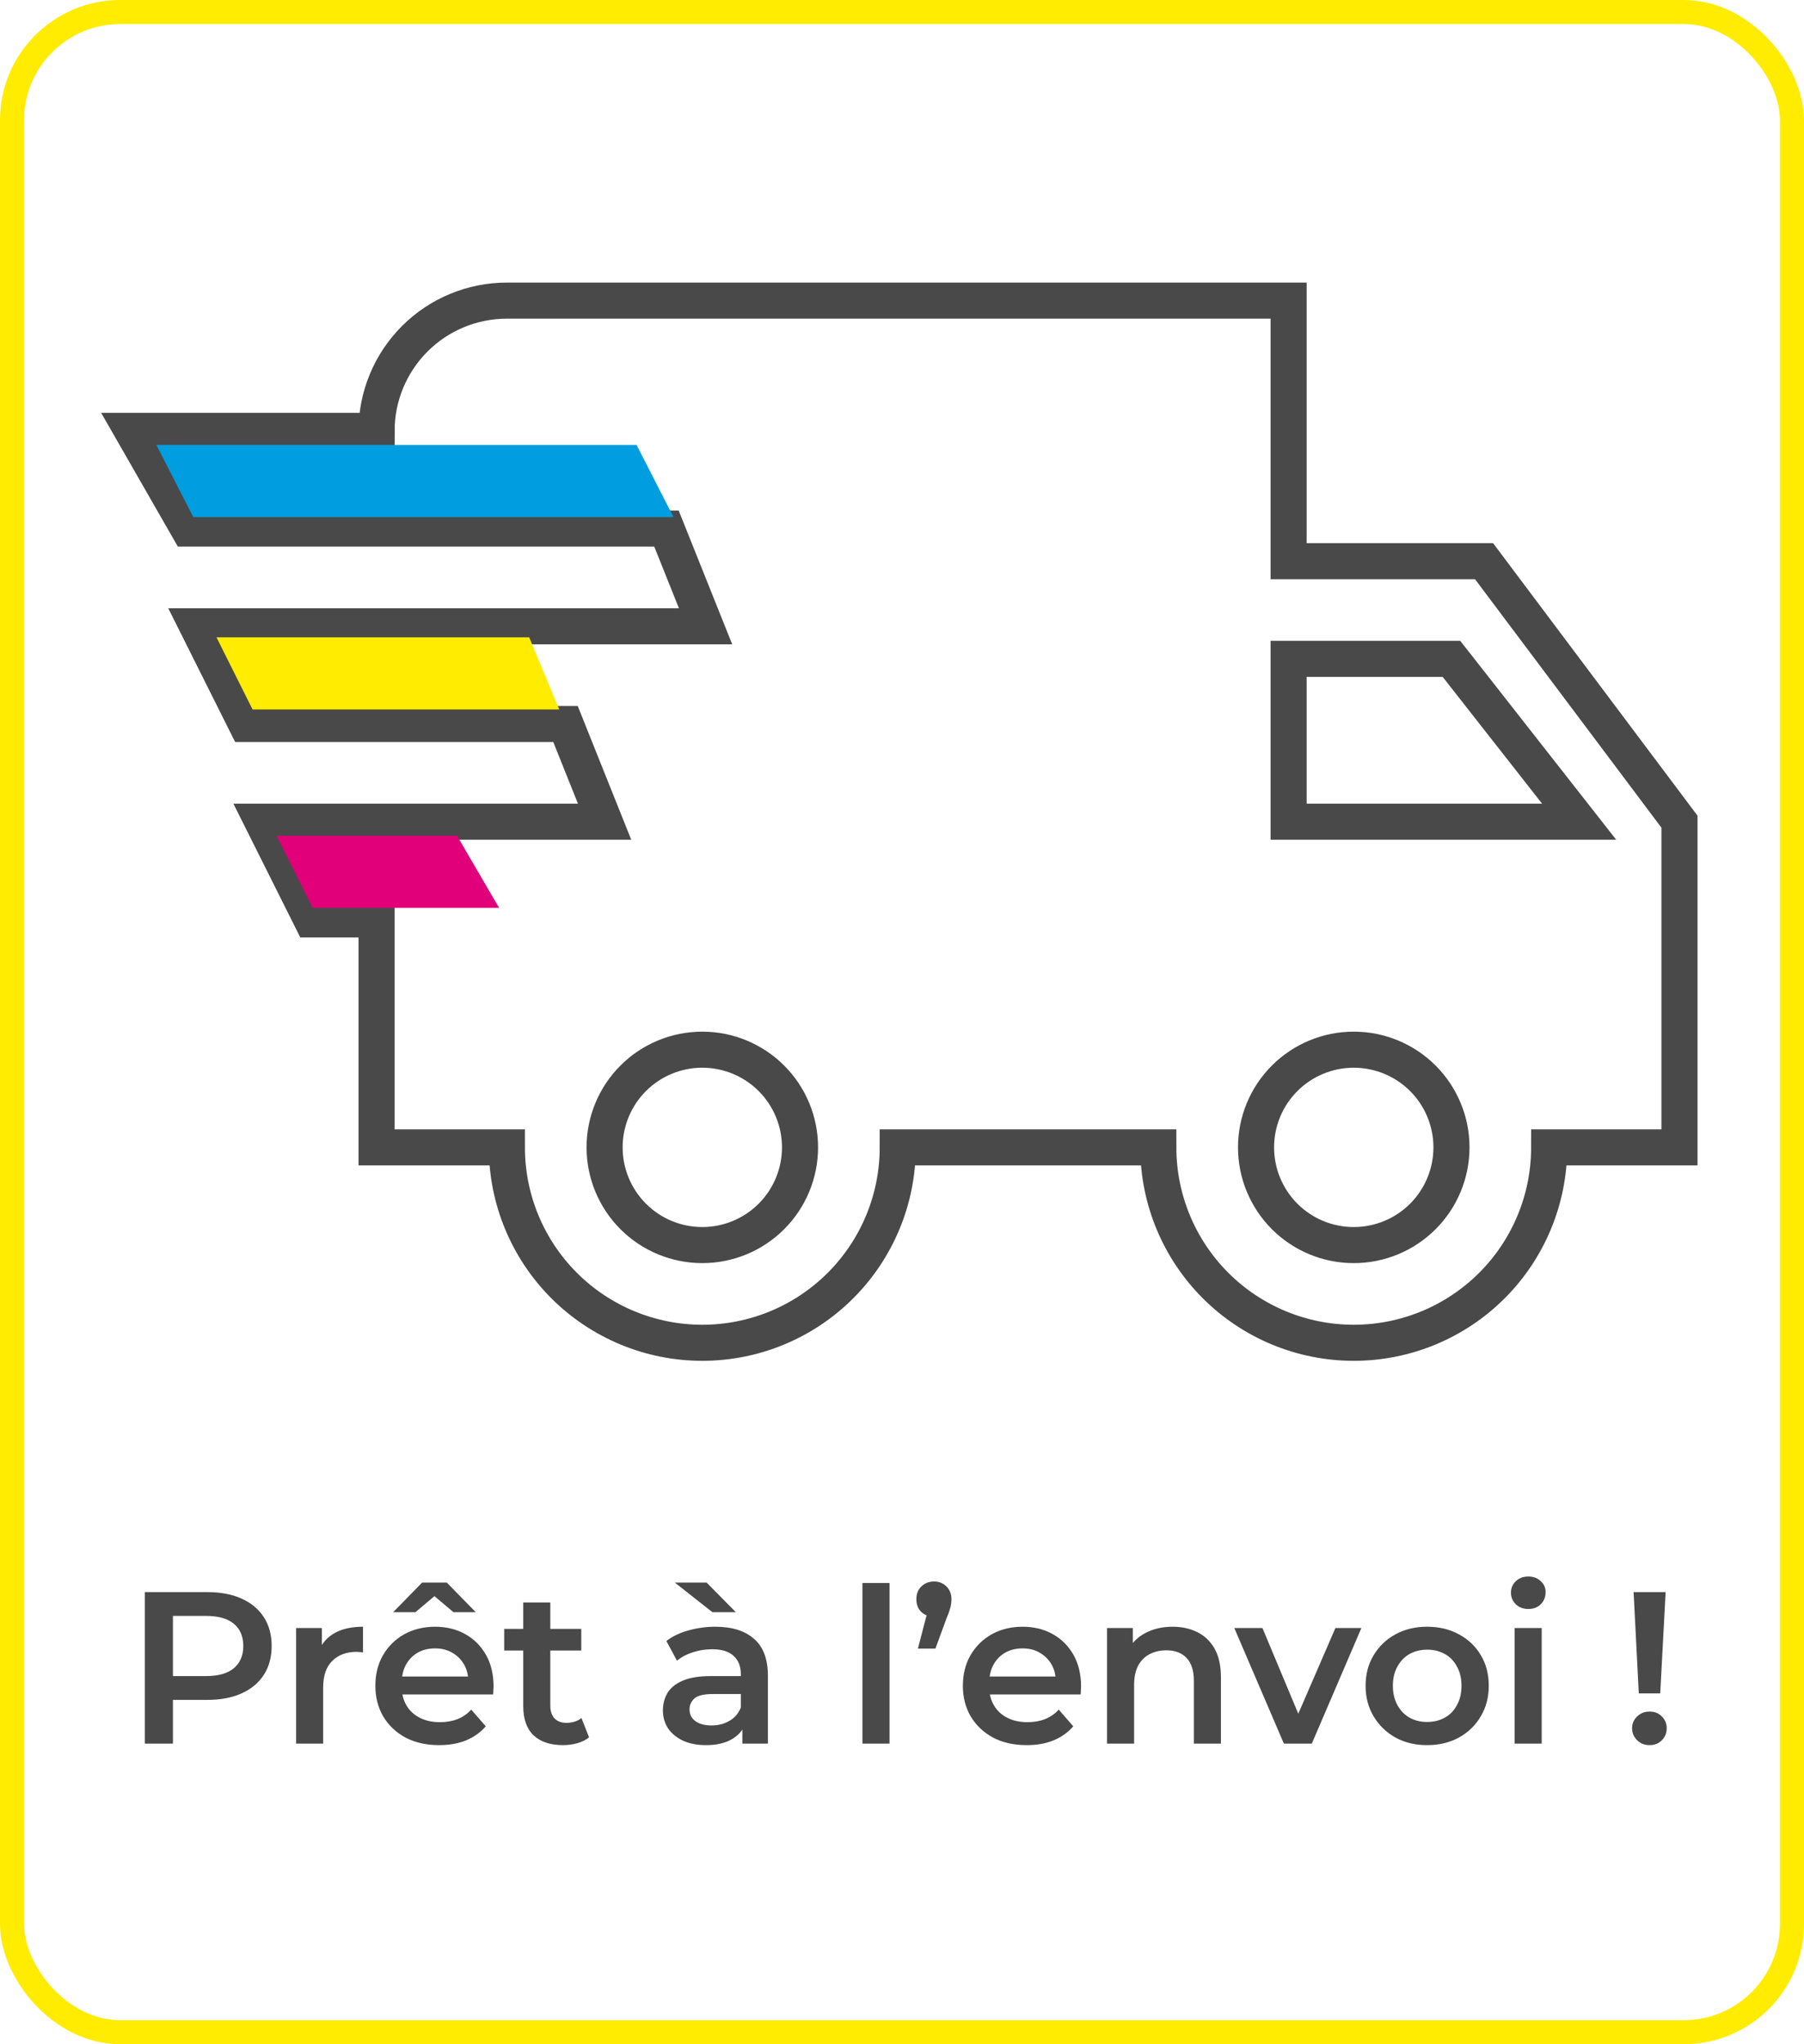 <svg width="150" height="170" viewBox="0 0 150 170" fill="none" xmlns="http://www.w3.org/2000/svg">
<path d="M12.04 145V132.4H17.224C18.34 132.4 19.294 132.58 20.086 132.94C20.89 133.3 21.508 133.816 21.94 134.488C22.372 135.16 22.588 135.958 22.588 136.882C22.588 137.806 22.372 138.604 21.94 139.276C21.508 139.948 20.89 140.464 20.086 140.824C19.294 141.184 18.34 141.364 17.224 141.364H13.336L14.38 140.266V145H12.04ZM14.38 140.518L13.336 139.384H17.116C18.148 139.384 18.922 139.168 19.438 138.736C19.966 138.292 20.23 137.674 20.23 136.882C20.23 136.078 19.966 135.46 19.438 135.028C18.922 134.596 18.148 134.38 17.116 134.38H13.336L14.38 133.228V140.518ZM24.62 145V135.388H26.762V138.034L26.511 137.26C26.799 136.612 27.248 136.12 27.86 135.784C28.485 135.448 29.259 135.28 30.183 135.28V137.422C30.087 137.398 29.997 137.386 29.913 137.386C29.828 137.374 29.744 137.368 29.66 137.368C28.808 137.368 28.131 137.62 27.627 138.124C27.122 138.616 26.87 139.354 26.87 140.338V145H24.62ZM36.521 145.126C35.453 145.126 34.517 144.916 33.713 144.496C32.921 144.064 32.303 143.476 31.859 142.732C31.427 141.988 31.211 141.142 31.211 140.194C31.211 139.234 31.421 138.388 31.841 137.656C32.273 136.912 32.861 136.33 33.605 135.91C34.361 135.49 35.219 135.28 36.179 135.28C37.115 135.28 37.949 135.484 38.681 135.892C39.413 136.3 39.989 136.876 40.409 137.62C40.829 138.364 41.039 139.24 41.039 140.248C41.039 140.344 41.033 140.452 41.021 140.572C41.021 140.692 41.015 140.806 41.003 140.914H32.993V139.42H39.815L38.933 139.888C38.945 139.336 38.831 138.85 38.591 138.43C38.351 138.01 38.021 137.68 37.601 137.44C37.193 137.2 36.719 137.08 36.179 137.08C35.627 137.08 35.141 137.2 34.721 137.44C34.313 137.68 33.989 138.016 33.749 138.448C33.521 138.868 33.407 139.366 33.407 139.942V140.302C33.407 140.878 33.539 141.388 33.803 141.832C34.067 142.276 34.439 142.618 34.919 142.858C35.399 143.098 35.951 143.218 36.575 143.218C37.115 143.218 37.601 143.134 38.033 142.966C38.465 142.798 38.849 142.534 39.185 142.174L40.391 143.56C39.959 144.064 39.413 144.454 38.753 144.73C38.105 144.994 37.361 145.126 36.521 145.126ZM32.687 134.074L35.099 131.608H37.151L39.563 134.074H37.709L35.261 132.004H36.989L34.541 134.074H32.687ZM46.819 145.126C45.763 145.126 44.947 144.856 44.371 144.316C43.795 143.764 43.507 142.954 43.507 141.886V133.264H45.757V141.832C45.757 142.288 45.871 142.642 46.099 142.894C46.339 143.146 46.669 143.272 47.089 143.272C47.593 143.272 48.013 143.14 48.349 142.876L48.979 144.478C48.715 144.694 48.391 144.856 48.007 144.964C47.623 145.072 47.227 145.126 46.819 145.126ZM41.923 137.26V135.46H48.331V137.26H41.923ZM61.726 145V143.056L61.6 142.642V139.24C61.6 138.58 61.402 138.07 61.006 137.71C60.61 137.338 60.01 137.152 59.206 137.152C58.666 137.152 58.132 137.236 57.604 137.404C57.088 137.572 56.65 137.806 56.29 138.106L55.408 136.468C55.924 136.072 56.536 135.778 57.244 135.586C57.964 135.382 58.708 135.28 59.476 135.28C60.868 135.28 61.942 135.616 62.698 136.288C63.466 136.948 63.85 137.974 63.85 139.366V145H61.726ZM58.702 145.126C57.982 145.126 57.352 145.006 56.812 144.766C56.272 144.514 55.852 144.172 55.552 143.74C55.264 143.296 55.12 142.798 55.12 142.246C55.12 141.706 55.246 141.22 55.498 140.788C55.762 140.356 56.188 140.014 56.776 139.762C57.364 139.51 58.144 139.384 59.116 139.384H61.906V140.878H59.278C58.51 140.878 57.994 141.004 57.73 141.256C57.466 141.496 57.334 141.796 57.334 142.156C57.334 142.564 57.496 142.888 57.82 143.128C58.144 143.368 58.594 143.488 59.17 143.488C59.722 143.488 60.214 143.362 60.646 143.11C61.09 142.858 61.408 142.486 61.6 141.994L61.978 143.344C61.762 143.908 61.372 144.346 60.808 144.658C60.256 144.97 59.554 145.126 58.702 145.126ZM59.242 134.074L56.11 131.608H58.756L61.186 134.074H59.242ZM71.712 145V131.644H73.962V145H71.712ZM76.322 137.098L77.365 133.102L77.671 134.452C77.251 134.452 76.897 134.32 76.609 134.056C76.334 133.792 76.195 133.438 76.195 132.994C76.195 132.55 76.334 132.196 76.609 131.932C76.897 131.656 77.246 131.518 77.653 131.518C78.073 131.518 78.421 131.656 78.698 131.932C78.974 132.208 79.112 132.562 79.112 132.994C79.112 133.126 79.1 133.264 79.076 133.408C79.064 133.54 79.028 133.696 78.968 133.876C78.919 134.044 78.835 134.266 78.716 134.542L77.779 137.098H76.322ZM85.371 145.126C84.303 145.126 83.367 144.916 82.563 144.496C81.771 144.064 81.153 143.476 80.709 142.732C80.277 141.988 80.061 141.142 80.061 140.194C80.061 139.234 80.271 138.388 80.691 137.656C81.123 136.912 81.711 136.33 82.455 135.91C83.211 135.49 84.069 135.28 85.029 135.28C85.965 135.28 86.799 135.484 87.531 135.892C88.263 136.3 88.839 136.876 89.259 137.62C89.679 138.364 89.889 139.24 89.889 140.248C89.889 140.344 89.883 140.452 89.871 140.572C89.871 140.692 89.865 140.806 89.853 140.914H81.843V139.42H88.665L87.783 139.888C87.795 139.336 87.681 138.85 87.441 138.43C87.201 138.01 86.871 137.68 86.451 137.44C86.043 137.2 85.569 137.08 85.029 137.08C84.477 137.08 83.991 137.2 83.571 137.44C83.163 137.68 82.839 138.016 82.599 138.448C82.371 138.868 82.257 139.366 82.257 139.942V140.302C82.257 140.878 82.389 141.388 82.653 141.832C82.917 142.276 83.289 142.618 83.769 142.858C84.249 143.098 84.801 143.218 85.425 143.218C85.965 143.218 86.451 143.134 86.883 142.966C87.315 142.798 87.699 142.534 88.035 142.174L89.241 143.56C88.809 144.064 88.263 144.454 87.603 144.73C86.955 144.994 86.211 145.126 85.371 145.126ZM97.504 135.28C98.272 135.28 98.956 135.43 99.556 135.73C100.168 136.03 100.648 136.492 100.996 137.116C101.344 137.728 101.518 138.52 101.518 139.492V145H99.268V139.78C99.268 138.928 99.064 138.292 98.656 137.872C98.26 137.452 97.702 137.242 96.982 137.242C96.454 137.242 95.986 137.35 95.578 137.566C95.17 137.782 94.852 138.106 94.624 138.538C94.408 138.958 94.3 139.492 94.3 140.14V145H92.05V135.388H94.192V137.98L93.814 137.188C94.15 136.576 94.636 136.108 95.272 135.784C95.92 135.448 96.664 135.28 97.504 135.28ZM106.753 145L102.631 135.388H104.971L108.517 143.866H107.365L111.037 135.388H113.197L109.075 145H106.753ZM118.659 145.126C117.675 145.126 116.799 144.916 116.031 144.496C115.263 144.064 114.657 143.476 114.213 142.732C113.769 141.988 113.547 141.142 113.547 140.194C113.547 139.234 113.769 138.388 114.213 137.656C114.657 136.912 115.263 136.33 116.031 135.91C116.799 135.49 117.675 135.28 118.659 135.28C119.655 135.28 120.537 135.49 121.305 135.91C122.085 136.33 122.691 136.906 123.123 137.638C123.567 138.37 123.789 139.222 123.789 140.194C123.789 141.142 123.567 141.988 123.123 142.732C122.691 143.476 122.085 144.064 121.305 144.496C120.537 144.916 119.655 145.126 118.659 145.126ZM118.659 143.2C119.211 143.2 119.703 143.08 120.135 142.84C120.567 142.6 120.903 142.252 121.143 141.796C121.395 141.34 121.521 140.806 121.521 140.194C121.521 139.57 121.395 139.036 121.143 138.592C120.903 138.136 120.567 137.788 120.135 137.548C119.703 137.308 119.217 137.188 118.677 137.188C118.125 137.188 117.633 137.308 117.201 137.548C116.781 137.788 116.445 138.136 116.193 138.592C115.941 139.036 115.815 139.57 115.815 140.194C115.815 140.806 115.941 141.34 116.193 141.796C116.445 142.252 116.781 142.6 117.201 142.84C117.633 143.08 118.119 143.2 118.659 143.2ZM125.941 145V135.388H128.191V145H125.941ZM127.075 133.804C126.655 133.804 126.307 133.672 126.031 133.408C125.767 133.144 125.635 132.826 125.635 132.454C125.635 132.07 125.767 131.752 126.031 131.5C126.307 131.236 126.655 131.104 127.075 131.104C127.495 131.104 127.837 131.23 128.101 131.482C128.377 131.722 128.515 132.028 128.515 132.4C128.515 132.796 128.383 133.132 128.119 133.408C127.855 133.672 127.507 133.804 127.075 133.804ZM136.263 140.824L135.831 132.4H138.495L138.045 140.824H136.263ZM137.163 145.126C136.743 145.126 136.395 144.988 136.119 144.712C135.843 144.436 135.705 144.106 135.705 143.722C135.705 143.338 135.843 143.014 136.119 142.75C136.395 142.474 136.743 142.336 137.163 142.336C137.583 142.336 137.925 142.474 138.189 142.75C138.453 143.014 138.585 143.338 138.585 143.722C138.585 144.106 138.453 144.436 138.189 144.712C137.925 144.988 137.583 145.126 137.163 145.126Z" fill="#494949"/>
<rect x="1" y="1" width="148" height="168" rx="9" stroke="#FFEC00" stroke-width="2"/>
<path d="M25.896 76.458L21.833 68.333H50.271L47.021 60.208H20.479L16.417 52.083H58.667L55.417 43.958H15.658L11 35.833H31.312C31.312 32.96 32.454 30.205 34.486 28.173C36.517 26.141 39.273 25 42.146 25H107.146V46.667H123.396L139.646 68.333V95.417H128.812C128.812 99.726 127.1 103.86 124.053 106.907C121.006 109.955 116.872 111.667 112.562 111.667C108.253 111.667 104.119 109.955 101.072 106.907C98.025 103.86 96.312 99.726 96.312 95.417H74.646C74.646 99.726 72.934 103.86 69.886 106.907C66.839 109.955 62.706 111.667 58.396 111.667C54.086 111.667 49.953 109.955 46.905 106.907C43.858 103.86 42.146 99.726 42.146 95.417H31.312V76.458H25.896ZM112.562 103.542C114.717 103.542 116.784 102.686 118.308 101.162C119.831 99.638 120.688 97.572 120.688 95.417C120.688 93.262 119.831 91.195 118.308 89.671C116.784 88.148 114.717 87.292 112.562 87.292C110.408 87.292 108.341 88.148 106.817 89.671C105.294 91.195 104.438 93.262 104.438 95.417C104.438 97.572 105.294 99.638 106.817 101.162C108.341 102.686 110.408 103.542 112.562 103.542ZM120.688 54.792H107.146V68.333H131.304L120.688 54.792ZM58.396 103.542C60.551 103.542 62.617 102.686 64.141 101.162C65.665 99.638 66.521 97.572 66.521 95.417C66.521 93.262 65.665 91.195 64.141 89.671C62.617 88.148 60.551 87.292 58.396 87.292C56.241 87.292 54.174 88.148 52.651 89.671C51.127 91.195 50.271 93.262 50.271 95.417C50.271 97.572 51.127 99.638 52.651 101.162C54.174 102.686 56.241 103.542 58.396 103.542Z" stroke="#494949" stroke-width="3"/>
<path d="M52.929 37H13L16.071 43H56L52.929 37Z" fill="#009EE0"/>
<path d="M44 53H18L21 59H46.5L44 53Z" fill="#FFEC00"/>
<path d="M38 69.5H23L26 75.5H41.5L38 69.5Z" fill="#E1007A"/>
</svg>
